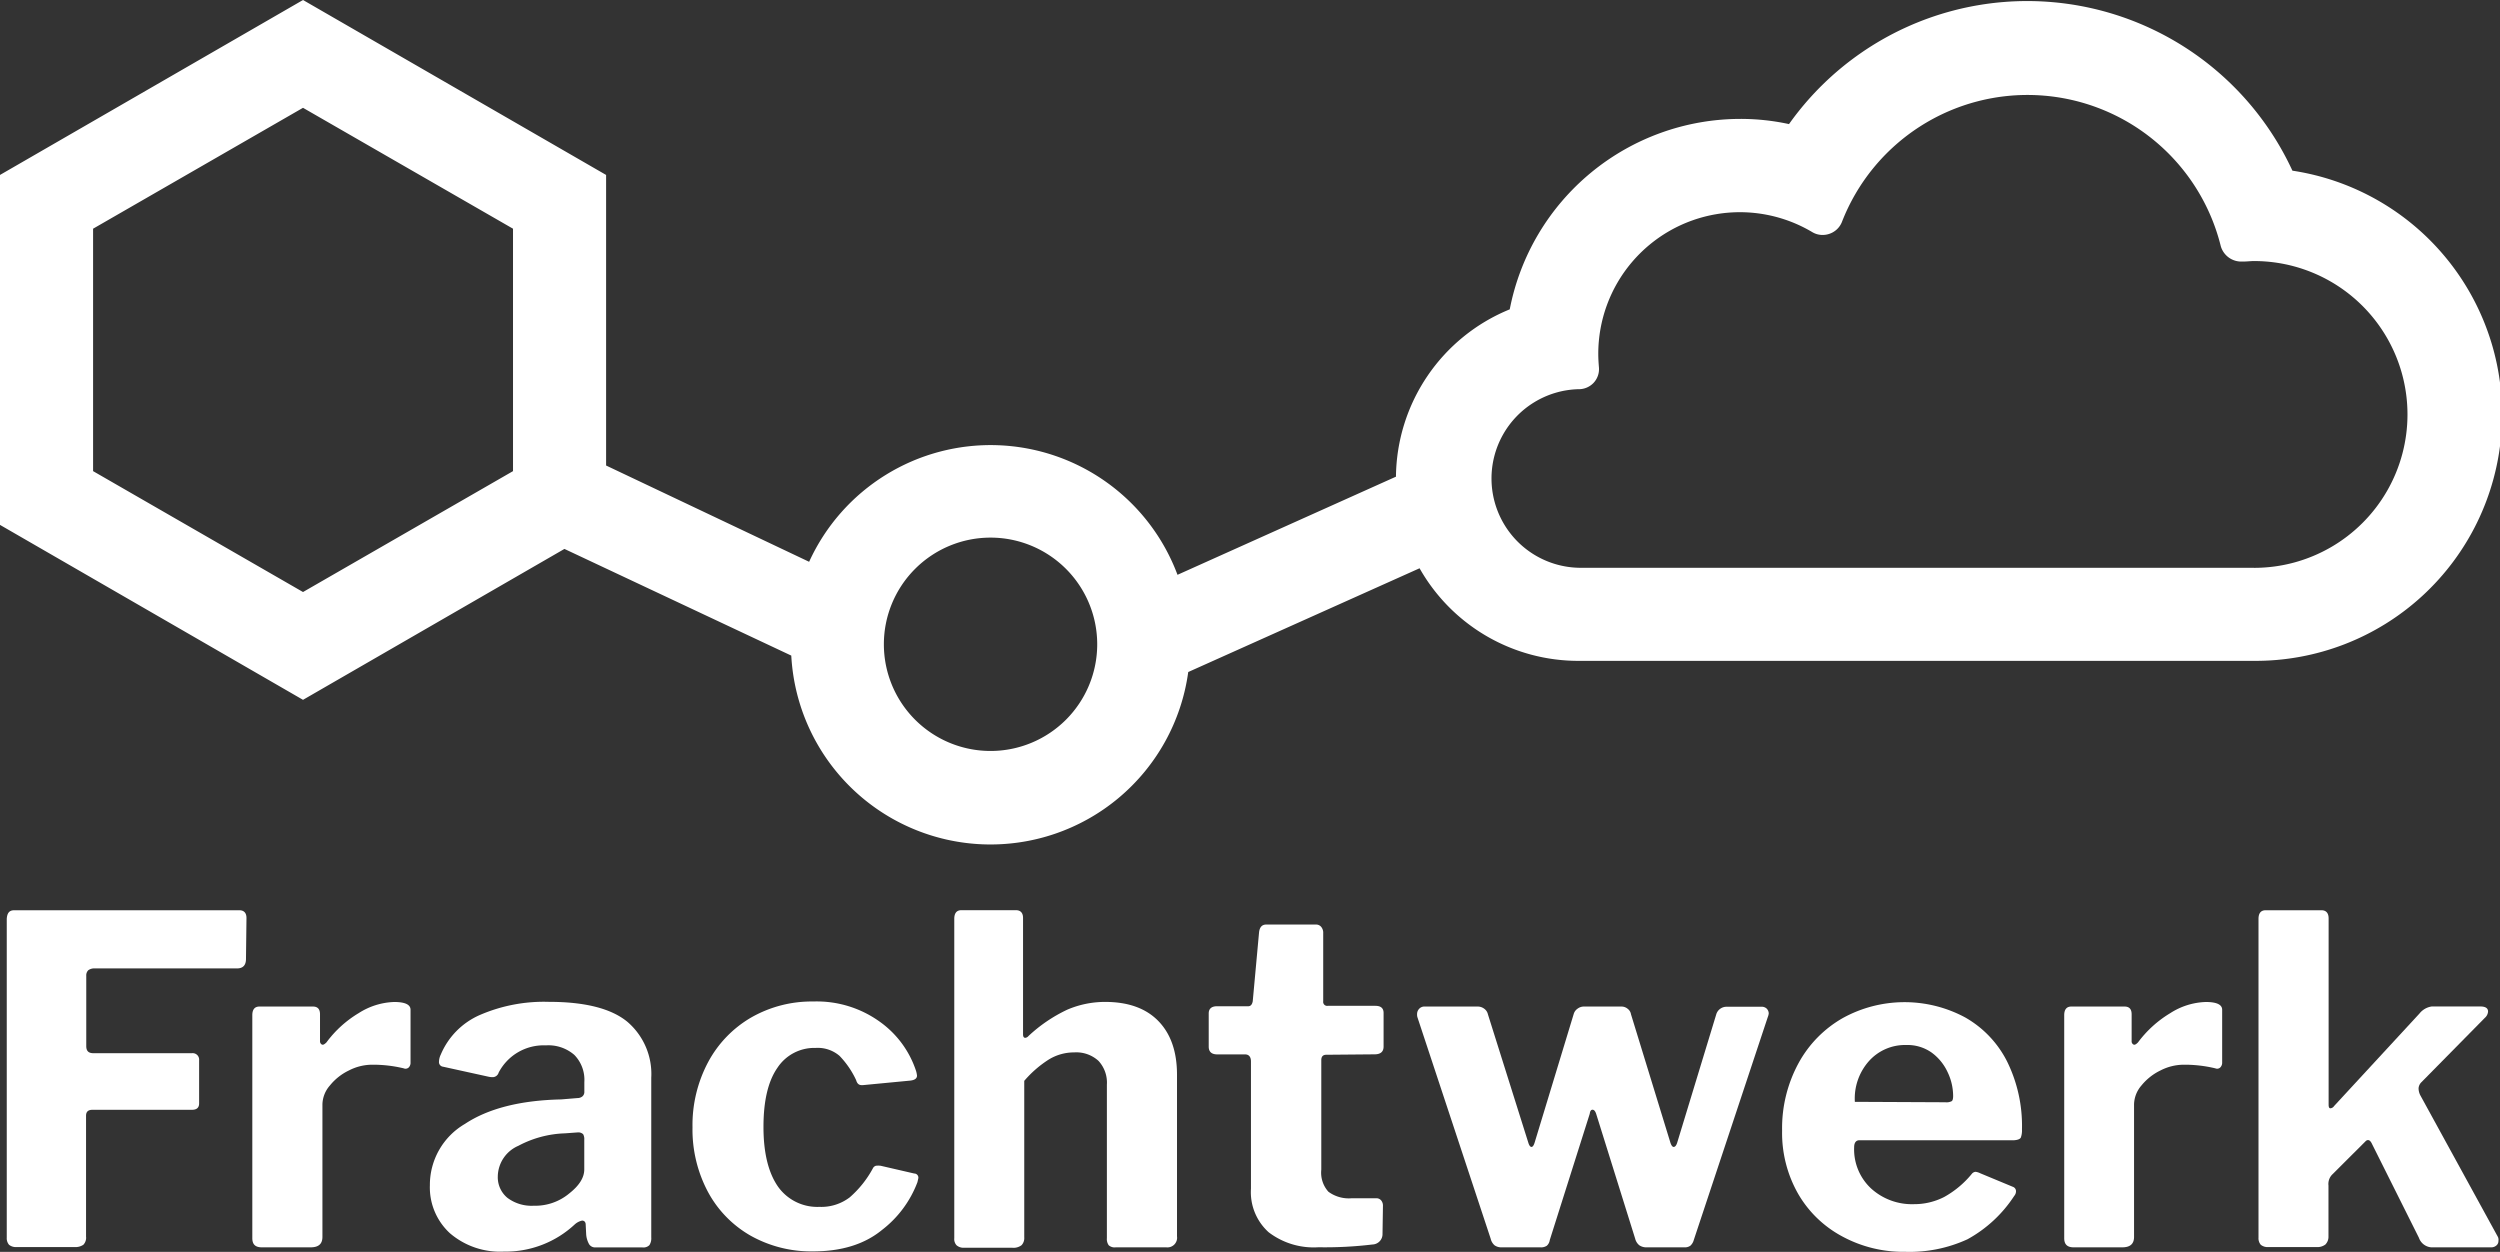 <?xml version="1.0" encoding="UTF-8" standalone="no"?>
<svg
   xmlns:dc="http://purl.org/dc/elements/1.1/"
   xmlns:cc="http://creativecommons.org/ns#"
   xmlns:rdf="http://www.w3.org/1999/02/22-rdf-syntax-ns#"
   xmlns:svg="http://www.w3.org/2000/svg"
   xmlns="http://www.w3.org/2000/svg"
   xmlns:sodipodi="http://sodipodi.sourceforge.net/DTD/sodipodi-0.dtd"
   xmlns:inkscape="http://www.inkscape.org/namespaces/inkscape"
   viewBox="0 0 351.55 176.04"
   version="1.1"
   id="svg41"
   sodipodi:docname="frachtwerk_white.svg"
   inkscape:version="0.92.3 (2405546, 2018-03-11)">
  <rect x="0" y="0" width="351.55" height="176.04" fill="#333333" stroke="none"/>
  <sodipodi:namedview
     pagecolor="#ffffff"
     bordercolor="#666666"
     borderopacity="1"
     objecttolerance="10"
     gridtolerance="10"
     guidetolerance="10"
     inkscape:pageopacity="0"
     inkscape:pageshadow="2"
     inkscape:window-width="1920"
     inkscape:window-height="1016"
     id="namedview43"
     showgrid="false"
     inkscape:zoom="3.5802876"
     inkscape:cx="173.67372"
     inkscape:cy="87.149149"
     inkscape:window-x="0"
     inkscape:window-y="27"
     inkscape:window-maximized="1"
     inkscape:current-layer="logo-frachtwerk" />
  <defs
     id="defs4">
    <style
       id="style2">.cls-1{fill:#00b5d6;}.cls-2{fill:#4d4d4d;}.cls-3{fill:#5e5e5e;}.cls-4{fill:#898989;opacity:0.5;}</style>
  </defs>
  <title
     id="title6">logo-frachwerk</title>
  <g
     id="Ebene_2"
     data-name="Ebene 2">
    <g
       id="logo-frachtwerk">
      <g
         id="font"
         style="fill:#ffffff">
        <path
           class="cls-1"
           d="M2,128H33.66c.64,0,1,.37,1,1.09l-.07,5.75c0,.89-.42,1.34-1.27,1.34H13.35a1.44,1.44,0,0,0-.93.25,1,1,0,0,0-.29.77v9.9c0,.69.32,1,1,1H27a.91.91,0,0,1,1,1v6.06q0,.9-1,.9H13c-.6,0-.9.27-.9.83v17a1.42,1.42,0,0,1-.38,1.15,2,2,0,0,1-1.28.32H2.36a1.54,1.54,0,0,1-1.09-.32,1.42,1.42,0,0,1-.32-1V129.22C1,128.41,1.29,128,2,128Z"
           id="path8"
           style="fill:#ffffff" />
        <path
           class="cls-1"
           d="M35.48,174.12V142.76c0-.81.34-1.22,1-1.22H44c.68,0,1,.37,1,1.09v3.77a.53.53,0,0,0,.13.38.35.35,0,0,0,.26.13c.12,0,.29-.11.51-.32a15.56,15.56,0,0,1,4.53-4.12,9.82,9.82,0,0,1,5-1.57c1.54,0,2.3.37,2.3,1.09v7.41a.94.94,0,0,1-.25.7.65.65,0,0,1-.71.13,18.41,18.41,0,0,0-4.47-.51,7.16,7.16,0,0,0-3.22.8,7.72,7.72,0,0,0-2.68,2.11,4.16,4.16,0,0,0-1.06,2.65v18.65c0,1-.55,1.47-1.66,1.47H36.82C35.92,175.4,35.48,175,35.48,174.12Z"
           id="path10"
           style="fill:#ffffff" />
        <path
           class="cls-1"
           d="M70.86,176a10.82,10.82,0,0,1-7.6-2.59,8.75,8.75,0,0,1-2.81-6.74,9.93,9.93,0,0,1,4.92-8.62q4.92-3.26,13.54-3.45l2.3-.19a1.1,1.1,0,0,0,.67-.22.81.81,0,0,0,.29-.67v-1.35a5,5,0,0,0-1.41-3.83,5.56,5.56,0,0,0-4-1.34,7.13,7.13,0,0,0-6.64,3.83.88.88,0,0,1-.83.64,2.52,2.52,0,0,1-.58-.06L62.3,150a.65.65,0,0,1-.57-.7,2.43,2.43,0,0,1,.25-1,10.53,10.53,0,0,1,5.47-5.56,22.65,22.65,0,0,1,9.74-1.86c5.06,0,8.73.93,11,2.78a9.65,9.65,0,0,1,3.39,7.9V174a1.78,1.78,0,0,1-.26,1.09,1.19,1.19,0,0,1-1,.32H83.77a1,1,0,0,1-.93-.45,3.37,3.37,0,0,1-.41-1.34l-.07-1.4c0-.39-.21-.58-.51-.58a2.29,2.29,0,0,0-1,.51A14.26,14.26,0,0,1,70.86,176ZM82,159.49a1,1,0,0,0-.77-.25l-1.79.13a14.89,14.89,0,0,0-6.54,1.75A4.77,4.77,0,0,0,70,165.43a3.75,3.75,0,0,0,1.34,3,5.66,5.66,0,0,0,3.71,1.12,7.46,7.46,0,0,0,5-1.73c1.41-1.11,2.11-2.23,2.11-3.38v-4.16A1.39,1.39,0,0,0,82,159.49Z"
           id="path12"
           style="fill:#ffffff" />
        <path
           class="cls-1"
           d="M123.82,143.75a13.76,13.76,0,0,1,5,6.86,3.7,3.7,0,0,1,.13.64c0,.39-.3.62-.9.7l-6.7.64h-.2c-.38,0-.63-.23-.76-.7a12.44,12.44,0,0,0-2.33-3.41,4.69,4.69,0,0,0-3.36-1.12,6.21,6.21,0,0,0-5.39,2.81q-1.95,2.81-1.95,8.3t2.07,8.43a6.78,6.78,0,0,0,5.79,2.81,6.59,6.59,0,0,0,4.27-1.34,14.56,14.56,0,0,0,3.26-4.09.68.68,0,0,1,.42-.35,2.76,2.76,0,0,1,.67,0l4.72,1.09a.58.58,0,0,1,.58.64l-.13.58a15.26,15.26,0,0,1-5,6.73q-3.67,3-9.68,3a17.4,17.4,0,0,1-8.78-2.21,15.56,15.56,0,0,1-6-6.16,18.63,18.63,0,0,1-2.17-9.07,18.83,18.83,0,0,1,2.21-9.2,15.94,15.94,0,0,1,6.06-6.26,17.13,17.13,0,0,1,8.72-2.24A15.17,15.17,0,0,1,123.82,143.75Z"
           id="path14"
           style="fill:#ffffff" />
        <path
           class="cls-1"
           d="M134.51,175.11a1.29,1.29,0,0,1-.32-1v-44.9c0-.81.34-1.22,1-1.22h7.67c.64,0,1,.37,1,1.09v16.35c0,.34.1.51.32.51a.69.69,0,0,0,.44-.25,21.12,21.12,0,0,1,5.46-3.71,13.46,13.46,0,0,1,5.34-1.09c3.23,0,5.73.9,7.47,2.69s2.62,4.3,2.62,7.54v22.73A1.36,1.36,0,0,1,164,175.4h-7.09a1.26,1.26,0,0,1-1-.29,1.49,1.49,0,0,1-.26-1V152.53a4.5,4.5,0,0,0-1.18-3.35,4.62,4.62,0,0,0-3.42-1.19,6.78,6.78,0,0,0-3.57,1,15.48,15.48,0,0,0-3.45,3v22a1.45,1.45,0,0,1-.38,1.11,1.86,1.86,0,0,1-1.28.36h-6.84A1.5,1.5,0,0,1,134.51,175.11Z"
           id="path16"
           style="fill:#ffffff" />
        <path
           class="cls-1"
           d="M186.5,148.32c-.46,0-.7.25-.7.76v15.4a4,4,0,0,0,1,3.1,4.83,4.83,0,0,0,3.26.92h3.45a.86.86,0,0,1,.7.29,1.15,1.15,0,0,1,.26.8l-.06,3.89A1.46,1.46,0,0,1,193,175a56.3,56.3,0,0,1-7.6.39,10.43,10.43,0,0,1-7-2.11,7.59,7.59,0,0,1-2.49-6.13V149.27c0-.64-.28-1-.83-1h-3.9c-.81,0-1.21-.37-1.21-1.09V142.5c0-.63.38-1,1.15-1h4.4c.34,0,.55-.23.64-.7l.89-9.71q.13-1.08,1-1.08h7a.92.92,0,0,1,.73.32,1.29,1.29,0,0,1,.29.89v9.58a.56.56,0,0,0,.64.64h6.7c.77,0,1.15.34,1.15,1v4.73c0,.72-.42,1.09-1.27,1.09Z"
           id="path18"
           style="fill:#ffffff" />
        <path
           class="cls-2"
           d="M248.43,141.83a1,1,0,0,1,.29.67,1.82,1.82,0,0,1-.13.51l-10.41,31.36a1.66,1.66,0,0,1-.48.8,1.32,1.32,0,0,1-.86.23H231.6a1.76,1.76,0,0,1-1.08-.29,1.73,1.73,0,0,1-.58-.92l-5.49-17.57q-.19-.57-.51-.57t-.39.57l-5.62,17.75a1.32,1.32,0,0,1-.41.8,1.45,1.45,0,0,1-.93.23h-5.43a1.62,1.62,0,0,1-1-.29,1.75,1.75,0,0,1-.54-.92l-10.29-31.11a1.21,1.21,0,0,1-.06-.45,1.08,1.08,0,0,1,.28-.76,1,1,0,0,1,.8-.33h7.48a1.53,1.53,0,0,1,.86.29,1.32,1.32,0,0,1,.54.8l5.69,18.08c.12.38.27.57.44.57s.32-.21.45-.64l5.49-18.07a1.37,1.37,0,0,1,.55-.74,1.48,1.48,0,0,1,.86-.29H228a1.35,1.35,0,0,1,.9.33,1.19,1.19,0,0,1,.45.76l5.55,18.08q.2.57.45.57c.21,0,.38-.21.51-.64l5.5-18.07a1.51,1.51,0,0,1,1.46-1h4.86A1,1,0,0,1,248.43,141.83Z"
           id="path20"
           style="fill:#ffffff" />
        <path
           class="cls-2"
           d="M263.12,167.13a8.53,8.53,0,0,0,6,2.2,9.23,9.23,0,0,0,4.25-1,13.41,13.41,0,0,0,3.93-3.29.74.74,0,0,1,.51-.26,2,2,0,0,1,.64.2l4.6,1.91a.65.65,0,0,1,.44.64,1,1,0,0,1-.25.64,18.39,18.39,0,0,1-6.58,6.1,19.48,19.48,0,0,1-8.75,1.76,18,18,0,0,1-8.88-2.18,15.68,15.68,0,0,1-6.19-6,17.28,17.28,0,0,1-2.24-8.85,19.17,19.17,0,0,1,2.3-9.48,16.22,16.22,0,0,1,6.23-6.36,18,18,0,0,1,17.21-.09,14.76,14.76,0,0,1,5.88,6.16,20.43,20.43,0,0,1,2.11,9.58,2.94,2.94,0,0,1-.16,1.15c-.11.21-.42.34-.93.38H261.49c-.51,0-.76.35-.76,1A7.51,7.51,0,0,0,263.12,167.13ZM273.56,155a1.58,1.58,0,0,0,.9-.16c.13-.11.19-.35.19-.73a7.78,7.78,0,0,0-.77-3.33,7.1,7.1,0,0,0-2.23-2.75,5.87,5.87,0,0,0-3.58-1.08,6.8,6.8,0,0,0-5.24,2.24,7.91,7.91,0,0,0-2,5.75Z"
           id="path22"
           style="fill:#ffffff" />
        <path
           class="cls-2"
           d="M290.27,174.12V142.76c0-.81.34-1.22,1-1.22h7.48c.68,0,1,.37,1,1.09v3.77a.49.49,0,0,0,.13.38.34.34,0,0,0,.25.13c.13,0,.3-.11.51-.32a15.72,15.72,0,0,1,4.54-4.12,9.77,9.77,0,0,1,5-1.57c1.53,0,2.3.37,2.3,1.09v7.41a.94.94,0,0,1-.26.7.64.64,0,0,1-.7.13,18.41,18.41,0,0,0-4.47-.51,7.2,7.2,0,0,0-3.23.8,7.81,7.81,0,0,0-2.68,2.11,4.2,4.2,0,0,0-1.05,2.65v18.65c0,1-.56,1.47-1.66,1.47h-6.84C290.72,175.4,290.27,175,290.27,174.12Z"
           id="path24"
           style="fill:#ffffff" />
        <path
           class="cls-2"
           d="M351.33,174.5a.79.79,0,0,1-.29.64,1.09,1.09,0,0,1-.79.26h-8.37a2,2,0,0,1-1.73-1.34l-6.58-13.16c-.17-.38-.36-.58-.57-.58s-.3.11-.51.32L328,165.12a1.89,1.89,0,0,0-.57,1.59v7.15A1.55,1.55,0,0,1,327,175a1.86,1.86,0,0,1-1.28.36H319a1.53,1.53,0,0,1-1.09-.32,1.42,1.42,0,0,1-.32-1V129.22c0-.81.34-1.22,1-1.22h7.86c.64,0,1,.39,1,1.15v26.19c0,.34.08.51.25.51a.69.69,0,0,0,.52-.32l12-13a2.7,2.7,0,0,1,1.73-1h6.83c.73,0,1.09.24,1.09.71a1.28,1.28,0,0,1-.45.89l-8.94,9.07a1.31,1.31,0,0,0-.38.83,2.15,2.15,0,0,0,.25,1l10.92,19.93A1,1,0,0,1,351.33,174.5Z"
           id="path26"
           style="fill:#ffffff" />
      </g>
      <g
         id="box" />
      <path
         id="cloud"
         class="cls-1"
         d="M322.36,24a41.08,41.08,0,0,0-70.79-6.55,32.14,32.14,0,0,0-6.85-.73A33.07,33.07,0,0,0,212.3,43.5a25.69,25.69,0,0,0-16,23.53l-30.72,13.8A28.05,28.05,0,0,0,113.78,79L85.23,65.46V24.6L42.61,0,0,24.6V73.81l42.61,24.6L79.37,77.19l31.9,15a28.06,28.06,0,0,0,55.82,2.31l32.53-14.59A25.65,25.65,0,0,0,222,92.93h94.94A34.66,34.66,0,0,0,322.36,24ZM72.14,66.25l-29.53,17-29.52-17V32.16l29.52-17,29.53,17Zm67.15,39.35a15,15,0,1,1,15-15A15,15,0,0,1,139.29,105.6Zm177.6-25.76H222a12.56,12.56,0,0,1-.11-25.11H222a2.87,2.87,0,0,0,2.05-.85,2.83,2.83,0,0,0,.79-2.25c-.05-.61-.09-1.23-.09-1.86a19.91,19.91,0,0,1,30.09-17.13,2.81,2.81,0,0,0,1.45.4,2.92,2.92,0,0,0,.93-.15A2.89,2.89,0,0,0,259,31.24a28,28,0,0,1,53.29,3.39,3,3,0,0,0,3,2.15h.16c.5,0,1-.07,1.52-.07a21.57,21.57,0,0,1,0,43.14Z"
         style="fill:#ffffff" />
    </g>
  </g>
</svg>
